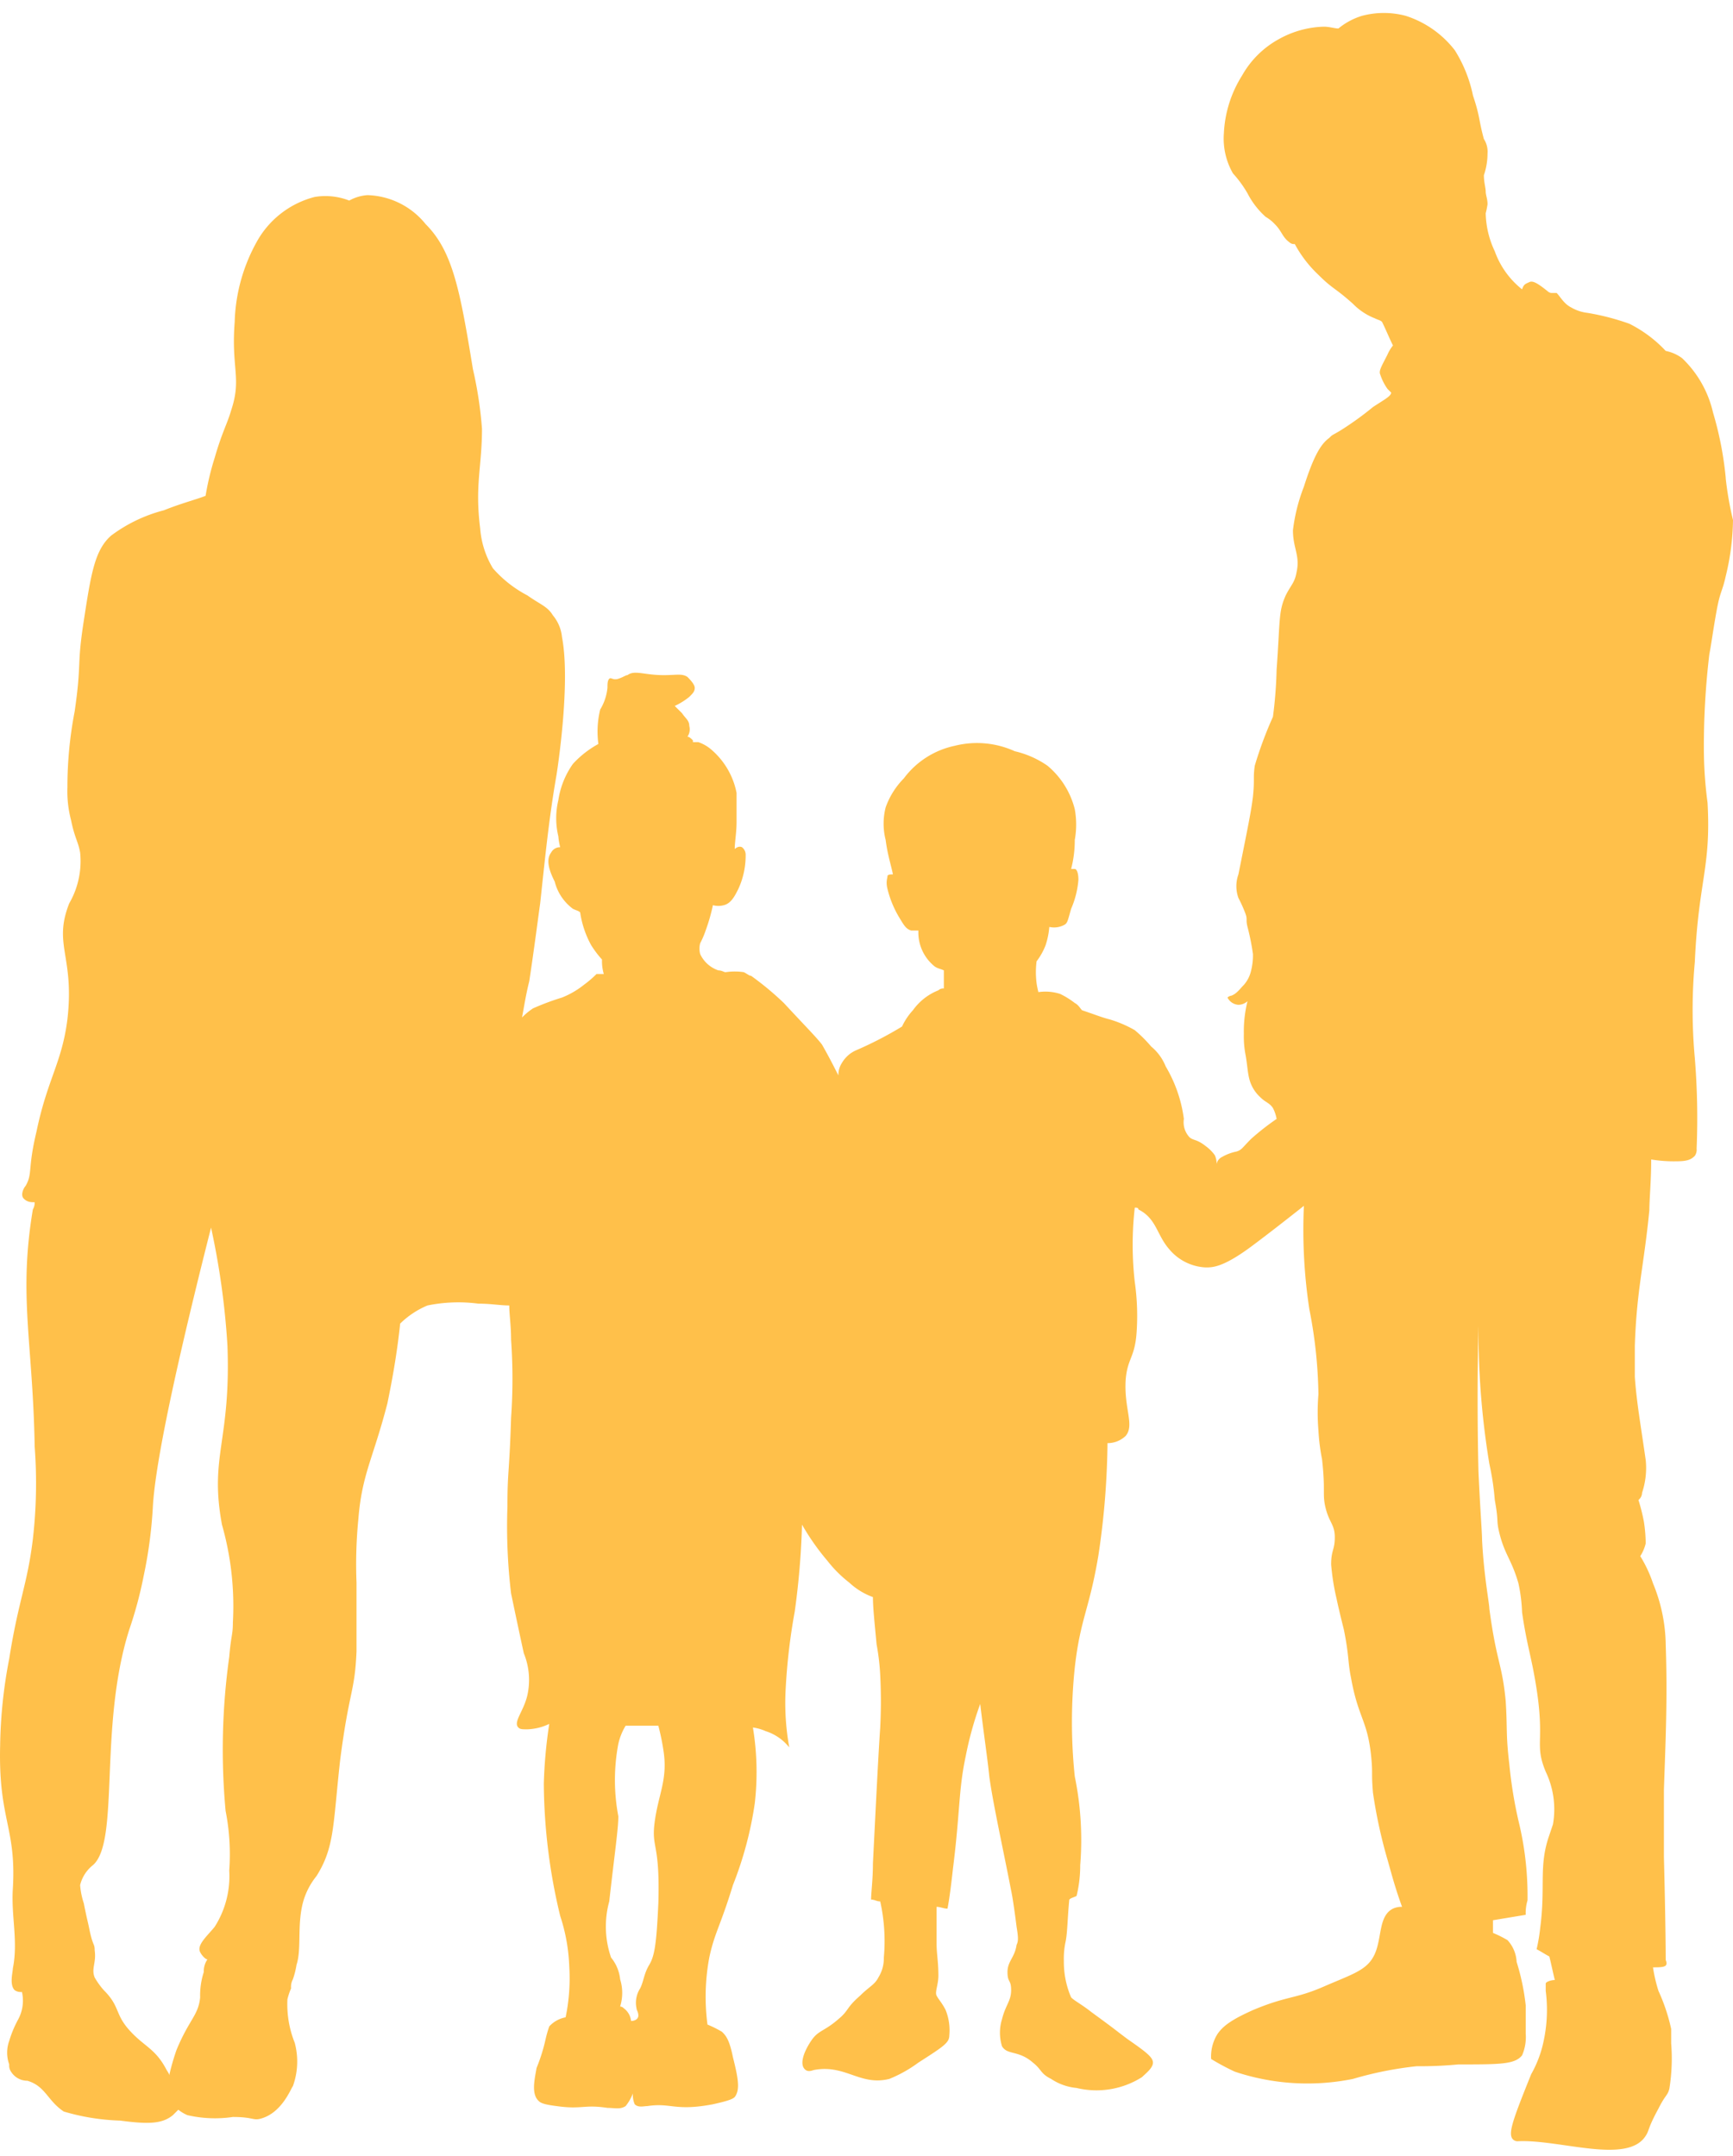 <svg width="90" height="112" viewBox="0 0 90 112" fill="#ffc04a" xmlns="http://www.w3.org/2000/svg"><path d="M89.622 24.815a17.68 17.68 0 00-.66-3.387 5.64 5.64 0 00-1.606-2.823 2.138 2.138 0 00-.85-.376 6.675 6.675 0 00-1.889-1.412 12.603 12.603 0 00-2.172-.564c-.3-.035-.589-.13-.85-.283-.377-.188-.566-.564-.755-.752h-.283a.331.331 0 01-.189-.094c-.472-.377-.755-.565-.944-.47-.19.093-.284.093-.378.376a4.422 4.422 0 01-1.417-1.976 4.83 4.83 0 01-.472-1.976c.041-.155.073-.312.095-.47 0-.283-.095-.471-.095-.66 0-.188-.094-.47-.094-.846a3.53 3.53 0 00.189-1.13 1.21 1.21 0 00-.19-.752c-.282-1.035-.188-1.13-.566-2.258a7.1 7.1 0 00-.944-2.353 5.241 5.241 0 00-2.55-1.787 4.406 4.406 0 00-2.266 0c-.449.136-.866.36-1.228.658-.188 0-.472-.094-.755-.094-.83.023-1.64.25-2.36.659a4.873 4.873 0 00-1.89 1.882 6.158 6.158 0 00-.944 3.01 3.631 3.631 0 00.472 2.07c.289.317.542.664.756 1.036.236.462.557.876.944 1.223.175.101.334.228.472.376.378.377.378.659.756.941a.35.35 0 00.283.094c.32.596.735 1.136 1.228 1.6.755.753.85.658 1.794 1.505.32.329.706.586 1.133.753.189.094.283.094.378.188.189.377.377.847.566 1.223a2.06 2.06 0 00-.283.47c-.283.565-.472.848-.378 1.036.087.268.214.522.378.752l.189.189c0 .188-.378.376-.945.752a16.26 16.26 0 01-1.7 1.224c-.471.282-.377.188-.566.376-.377.282-.755.753-1.322 2.54a9.217 9.217 0 00-.567 2.259c0 .94.378 1.317.19 2.164-.095.564-.284.659-.567 1.223-.378.847-.283 1.223-.472 3.858a22.703 22.703 0 01-.19 2.446 20.209 20.209 0 00-.944 2.54c-.094.66 0 .66-.094 1.6-.094.753-.189 1.224-.755 4.046a1.81 1.81 0 000 1.224c.143.274.27.556.377.846.095.283 0 .283.095.659.122.465.216.936.283 1.411.006.285-.026.57-.094.847a1.68 1.68 0 01-.378.753c-.189.188-.378.47-.661.564a.331.331 0 00-.189.094.678.678 0 00.567.377.719.719 0 00.472-.188 6.46 6.46 0 00-.19 1.693c-.01.38.02.758.095 1.13.095.564.095.846.19 1.223.094.36.29.688.566.94.283.283.472.283.66.565.092.178.156.368.19.565-.463.317-.904.662-1.322 1.035-.472.47-.472.564-.756.658a2.47 2.47 0 00-.755.283.51.51 0 00-.284.376 1.023 1.023 0 00-.094-.47 2.084 2.084 0 00-.472-.47c-.472-.377-.661-.283-.85-.471a1.137 1.137 0 01-.283-.941 7.151 7.151 0 00-.945-2.729 2.588 2.588 0 00-.755-1.035 7.103 7.103 0 00-.85-.847 6.05 6.05 0 00-1.322-.564c-.378-.094-.85-.283-1.416-.47-.095-.095-.19-.283-.378-.377a4.215 4.215 0 00-.756-.47 2.493 2.493 0 00-1.133-.095 4.076 4.076 0 01-.094-.47 4.445 4.445 0 010-1.13c.197-.258.356-.543.472-.846.1-.305.163-.621.189-.941.255.058.522.025.755-.094.189-.094.189-.188.378-.847a4.69 4.69 0 00.378-1.506c0-.376-.095-.564-.19-.564h-.188c.128-.492.191-.998.189-1.506a4.474 4.474 0 000-1.6 4.308 4.308 0 00-1.417-2.257 4.928 4.928 0 00-1.7-.753 4.737 4.737 0 00-3.116-.282 4.44 4.44 0 00-2.644 1.693 4.09 4.09 0 00-.944 1.506 3.423 3.423 0 000 1.694c.094.752.283 1.317.378 1.787-.095 0-.284 0-.284.094s-.094.283 0 .659c.121.495.312.97.567 1.411.283.47.378.659.66.753h.379a2.261 2.261 0 00.755 1.788c.189.188.378.188.567.282v.941a.351.351 0 00-.284.094c-.531.21-.99.57-1.322 1.035a3.286 3.286 0 00-.566.847c-.758.461-1.547.87-2.361 1.223a1.585 1.585 0 00-.756.659 1.155 1.155 0 00-.188.658c-.19-.376-.472-.94-.85-1.6-.283-.375-.85-.94-1.983-2.163a15.62 15.62 0 00-1.7-1.412c-.094 0-.189-.094-.378-.188a3.108 3.108 0 00-.944 0c-.095 0-.189-.094-.378-.094a1.617 1.617 0 01-.944-.847 1.08 1.08 0 010-.564c.111-.212.206-.432.283-.659.157-.43.283-.87.378-1.317.185.05.38.05.566 0 .378-.094.567-.47.756-.847.257-.56.386-1.171.378-1.788a.489.489 0 00-.19-.376c-.188-.094-.377.094-.377.094 0-.376.095-.847.095-1.411v-1.506a3.958 3.958 0 00-1.323-2.258 2.03 2.03 0 00-.66-.377h-.284v-.094c-.094-.094-.189-.188-.283-.188a.684.684 0 00.094-.564c0-.283-.189-.377-.377-.659l-.378-.376a3.57 3.57 0 00.755-.47c.19-.189.284-.283.284-.471s-.284-.47-.378-.565c-.283-.188-.567-.094-1.228-.094-1.038 0-1.51-.282-1.888 0-.095 0-.19.094-.473.188s-.377-.094-.472 0c-.094.094-.094.283-.094.47-.04.4-.168.787-.378 1.13a4.864 4.864 0 00-.094 1.788c-.495.27-.942.62-1.322 1.035a4.376 4.376 0 00-.756 1.881 4.012 4.012 0 000 1.882c.015.19.047.38.095.565a.52.52 0 00-.473.282c-.283.377-.094.941.19 1.506.141.565.475 1.063.944 1.411.189.094.283.094.377.188a5.06 5.06 0 00.567 1.694c.166.267.355.52.567.753-.01.254.022.508.094.752h-.378a5.648 5.648 0 01-.66.565 4.471 4.471 0 01-1.134.658 13.05 13.05 0 00-1.51.565 3.596 3.596 0 00-.567.47c.094-.47.188-1.129.377-1.881.284-1.882.472-3.388.567-4.046.283-2.635.472-4.517.85-6.68 0 0 .755-4.705.283-7.152a2.066 2.066 0 00-.472-1.129c-.283-.47-.661-.565-1.322-1.035a6.174 6.174 0 01-1.794-1.411 4.693 4.693 0 01-.661-2.07c-.284-2.259.094-3.2.094-5.175a20.62 20.62 0 00-.472-3.105c-.661-4.046-1.039-6.117-2.455-7.528a4.022 4.022 0 00-3.022-1.505 2.26 2.26 0 00-.945.282 3.383 3.383 0 00-1.794-.188 4.802 4.802 0 00-3.021 2.352 9.065 9.065 0 00-1.134 4.14c-.189 2.447.378 2.917-.189 4.61-.188.66-.472 1.13-.85 2.447a13.993 13.993 0 00-.472 1.976c-.472.188-1.227.376-2.171.753a7.84 7.84 0 00-2.739 1.317c-.85.753-1.039 1.976-1.416 4.422-.378 2.447-.095 2.07-.473 4.705a20.701 20.701 0 00-.377 3.952 5.86 5.86 0 00.188 1.694c.19.94.378 1.129.473 1.693a4.38 4.38 0 01-.567 2.635c-.85 2.164.283 2.728-.094 6.022-.284 2.258-1.04 3.105-1.606 5.833-.472 1.976-.189 2.165-.566 2.823-.095.094-.284.47-.095.659.19.188.378.188.567.188a.713.713 0 01-.095.376c-.755 4.517 0 6.87.095 12.326.12 1.6.088 3.206-.095 4.8-.283 2.351-.755 3.198-1.227 6.21-.293 1.488-.45 3-.472 4.516-.095 3.857.85 4.234.66 7.433-.094 1.411.284 2.729 0 4.14 0 .188-.188.847.095 1.129.11.075.245.108.378.094.108.478.041.979-.189 1.412a5.731 5.731 0 00-.472 1.129 1.79 1.79 0 000 1.223.562.562 0 00.094.376.996.996 0 00.85.471c.944.282 1.039 1.035 1.889 1.599.95.283 1.935.441 2.927.471 1.417.188 2.172.188 2.739-.283l.283-.282c.144.115.303.21.472.282a6.358 6.358 0 002.36.095c1.04 0 1.04.188 1.417.094 1.134-.283 1.606-1.6 1.7-1.694a3.75 3.75 0 00.095-2.258 5.354 5.354 0 01-.378-2.258c.048-.193.11-.382.189-.565a.84.84 0 01.094-.47 4.24 4.24 0 00.189-.753c.283-.847 0-2.164.378-3.388a3.76 3.76 0 01.66-1.223c.945-1.505.85-2.634 1.228-6.022.473-3.67.756-3.481.85-5.645V82.21a24.09 24.09 0 01.095-3.293c.189-2.352.755-3.105 1.51-6.022.19-.94.473-2.352.662-4.14.408-.4.889-.72 1.416-.94a7.963 7.963 0 012.644-.095c.661 0 1.133.094 1.606.094 0 .47.094 1.035.094 1.788a28.845 28.845 0 010 4.046c-.095 3.01-.189 2.729-.189 4.61-.054 1.508.01 3.019.189 4.517.472 2.258.661 3.105.661 3.105.28.686.346 1.44.189 2.164-.189.847-.756 1.411-.472 1.694.094.094.188.094.472.094a2.84 2.84 0 001.133-.282 24.642 24.642 0 00-.283 3.105c.017 2.314.302 4.619.85 6.868.282.852.44 1.739.472 2.635a9.96 9.96 0 01-.19 2.634 1.533 1.533 0 00-.849.471 5.995 5.995 0 00-.189.659 9.207 9.207 0 01-.472 1.505c-.094.565-.283 1.317.094 1.694.095.094.19.188.945.282 1.322.188 1.416-.094 2.644.094.378 0 .66.094.944-.094.16-.198.288-.42.378-.659a1.19 1.19 0 00.094.565c.19.188.472.094.661.094 1.228-.188 1.417.282 3.4-.094.85-.188 1.039-.282 1.133-.376.283-.377.189-.941-.094-2.071-.19-.94-.378-1.129-.567-1.317a5.588 5.588 0 00-.755-.376 11.086 11.086 0 01.094-3.482c.283-1.317.567-1.599 1.228-3.763a18.847 18.847 0 001.133-4.234 14.204 14.204 0 00-.095-3.952c.229.03.451.094.661.188a2.55 2.55 0 011.228.847 12.913 12.913 0 01-.189-3.011 31.32 31.32 0 01.472-4.046c.21-1.498.336-3.005.378-4.517.382.667.824 1.297 1.322 1.882.329.422.71.802 1.133 1.13.354.33.772.586 1.228.752 0 .565.094 1.411.189 2.447.098.528.162 1.062.189 1.599.047.909.047 1.82 0 2.729-.095 1.411-.19 3.293-.378 7.057 0 .846-.095 1.505-.095 1.881.19 0 .284.095.473.095a9.46 9.46 0 01.188 2.916c.009.365-.09.725-.283 1.035-.189.377-.472.471-.944.941-.756.659-.567.753-1.133 1.224-.756.658-1.04.564-1.417 1.129-.378.564-.566 1.129-.378 1.411.19.282.473.094.567.094 1.605-.282 2.36.847 3.872.471a6.828 6.828 0 001.51-.847c1.323-.847 1.606-1.035 1.606-1.412a2.814 2.814 0 00-.189-1.317c-.189-.376-.378-.564-.472-.753-.095-.188.094-.564.094-1.035 0-.752-.094-1.129-.094-1.693v-1.882c.189 0 .378.094.566.094.095-.47.19-1.223.284-2.07.378-3.011.283-4.046.66-5.834.18-.928.432-1.84.756-2.728.19 1.6.378 2.822.472 3.763.19 1.412.756 3.952 1.134 5.928 0 0 .094.376.283 1.882.094.564.094.753 0 .941-.094.658-.472.847-.472 1.411 0 .565.189.377.189.941 0 .565-.284.753-.473 1.506a2.37 2.37 0 000 1.411c.284.47.85.188 1.606.847.472.376.378.564.944.847a2.85 2.85 0 001.322.47 4.41 4.41 0 003.4-.565c.189-.188.566-.47.566-.752 0-.283-.377-.565-1.322-1.223-.755-.565-.472-.377-1.888-1.412-.472-.376-.85-.564-1.04-.753a4.686 4.686 0 01-.377-1.881 4.18 4.18 0 01.095-1.035c.094-.471.094-1.224.188-2.165.095-.094.19-.094.378-.188.127-.523.19-1.06.189-1.6a16.372 16.372 0 00-.283-4.61 27.19 27.19 0 010-5.645c.283-2.54.755-3.011 1.227-5.834.295-1.931.453-3.88.473-5.834.352.002.69-.133.944-.376.472-.565-.095-1.412 0-2.917.094-1.13.472-1.13.566-2.446.062-.88.03-1.763-.094-2.635a17.196 17.196 0 010-3.858c.094 0 .189 0 .189.094.944.47.944 1.318 1.605 2.07a2.625 2.625 0 001.889.941c.377 0 .944 0 2.55-1.223.629-.47 1.479-1.129 2.55-1.976a27.468 27.468 0 00.282 5.363 24.34 24.34 0 01.473 4.423 11.594 11.594 0 000 1.882c.027.505.09 1.008.189 1.505.188 1.694 0 1.788.188 2.54.19.753.473.847.473 1.506s-.19.659-.19 1.411c.05.603.145 1.2.284 1.788 0 0 .094.47.378 1.6.283 1.411.189 1.6.377 2.54.378 2.07.85 2.164 1.04 4.046.093.941 0 .753.093 1.882.171 1.176.424 2.34.756 3.481.189.66.378 1.412.755 2.447a1.034 1.034 0 00-.472.094c-.755.376-.566 1.505-.944 2.352s-1.133 1.035-2.644 1.694c-1.511.659-1.889.47-3.683 1.223-1.039.471-1.7.847-1.983 1.506a2.19 2.19 0 00-.189 1.035c.397.242.806.462 1.228.658 1.977.662 4.094.791 6.138.377a18.6 18.6 0 013.305-.659c.725.006 1.45-.025 2.172-.094 2.172 0 2.927 0 3.305-.471.154-.355.219-.743.189-1.129v-1.468a11.828 11.828 0 00-.472-2.258 1.794 1.794 0 00-.473-1.129 5.59 5.59 0 00-.755-.376v-.659l1.7-.282c-.01-.255.022-.509.094-.753a16.39 16.39 0 00-.472-4.14 22.81 22.81 0 01-.472-2.917c-.189-1.6-.095-1.788-.189-3.293-.189-1.976-.472-1.976-.85-4.799 0-.282-.283-1.693-.378-3.575 0-.377-.094-1.506-.188-3.576-.095-4.046 0-7.527 0-7.527v.188a42.42 42.42 0 00.566 6.963c.138.62.233 1.249.283 1.882.19 1.035.095 1.035.19 1.505.283 1.317.66 1.506 1.038 2.823.108.495.171.999.189 1.505.189 1.318.378 1.976.566 2.917.756 3.858 0 3.764.662 5.363a4.53 4.53 0 01.377 2.73l-.189.564c-.566 1.6-.189 2.634-.472 4.798a9 9 0 01-.189 1.13c.19.094.472.282.661.376.095.376.19.847.284 1.223-.19 0-.472.094-.472.188v.377c.11.846.078 1.704-.095 2.54a5.923 5.923 0 01-.66 1.788c-.945 2.352-1.229 3.105-.945 3.387a.341.341 0 00.283.094c2.172-.094 5.666 1.224 6.61-.282.19-.282.095-.376.661-1.411.378-.753.472-.659.567-1.035a9.835 9.835 0 00.094-2.353v-.752a9.677 9.677 0 00-.66-1.976 7.916 7.916 0 01-.284-1.223c.283 0 .567 0 .661-.095.094-.094 0-.282 0-.282s0-1.788-.094-5.363v-3.481c.094-2.73.188-4.8.094-7.528a8.581 8.581 0 00-.661-3.199 6.679 6.679 0 00-.661-1.411c.13-.203.225-.426.283-.66a7.821 7.821 0 00-.094-1.128 9.77 9.77 0 00-.283-1.13.49.49 0 00.188-.376 4.06 4.06 0 00.19-1.693c-.284-1.976-.473-3.011-.567-4.329v-1.6c.094-2.916.472-4.14.755-7.056 0-.565.095-1.505.095-2.635a7.13 7.13 0 001.322.094c.566 0 .755-.094.944-.282a.563.563 0 00.094-.376c.064-1.569.033-3.14-.094-4.705a27.434 27.434 0 010-4.987c.189-4.234.85-4.892.661-8.28a21.38 21.38 0 01-.189-2.54c-.017-1.73.078-3.458.283-5.175.095-.47.19-1.224.378-2.259.189-1.035.283-.94.472-1.787.237-.955.364-1.934.378-2.917a17.302 17.302 0 01-.378-2.164v-.038zM12.094 84.281c0 .659-.095.659-.189 1.788a34.694 34.694 0 00-.189 7.998 11.68 11.68 0 01.189 3.105 4.898 4.898 0 01-.755 2.917c-.378.47-.945.941-.756 1.317.095.188.283.377.378.377a1.094 1.094 0 00-.189.658 3.93 3.93 0 00-.189 1.317c-.094.941-.566 1.13-1.227 2.729-.151.432-.278.871-.378 1.317 0-.094-.095-.188-.19-.376-.566-1.035-1.132-1.129-1.888-1.976-.755-.847-.472-1.223-1.322-2.07a3.982 3.982 0 01-.472-.659c-.189-.47.095-.752 0-1.411 0-.376-.094-.188-.283-1.129-.095-.47-.095-.376-.283-1.317a3.98 3.98 0 01-.19-.941 1.88 1.88 0 01.662-1.035c1.416-1.224.283-7.151 1.888-12.232.317-.923.569-1.866.756-2.823.25-1.178.407-2.373.472-3.576.094-1.693.755-5.551 3.022-14.49.44 2.014.725 4.059.85 6.116.188 4.987-.945 5.74-.284 9.315.47 1.651.662 3.368.567 5.081zM34.19 98.866c-.095 2.07-.189 2.728-.472 3.199-.284.47-.284.847-.472 1.223a1.38 1.38 0 00-.19 1.035c0 .094.095.188.095.376 0 .189-.189.283-.378.283a.935.935 0 00-.377-.659.292.292 0 00-.19-.094 2.37 2.37 0 000-1.411 2.114 2.114 0 00-.471-1.13 4.93 4.93 0 01-.095-2.916c.284-2.54.472-3.764.472-4.423a10.088 10.088 0 010-3.764 3.17 3.17 0 01.378-.94h1.7c.122.464.217.935.283 1.411.19 1.411-.283 2.164-.472 3.576-.189 1.41.283 1.034.189 4.234z" /></svg>